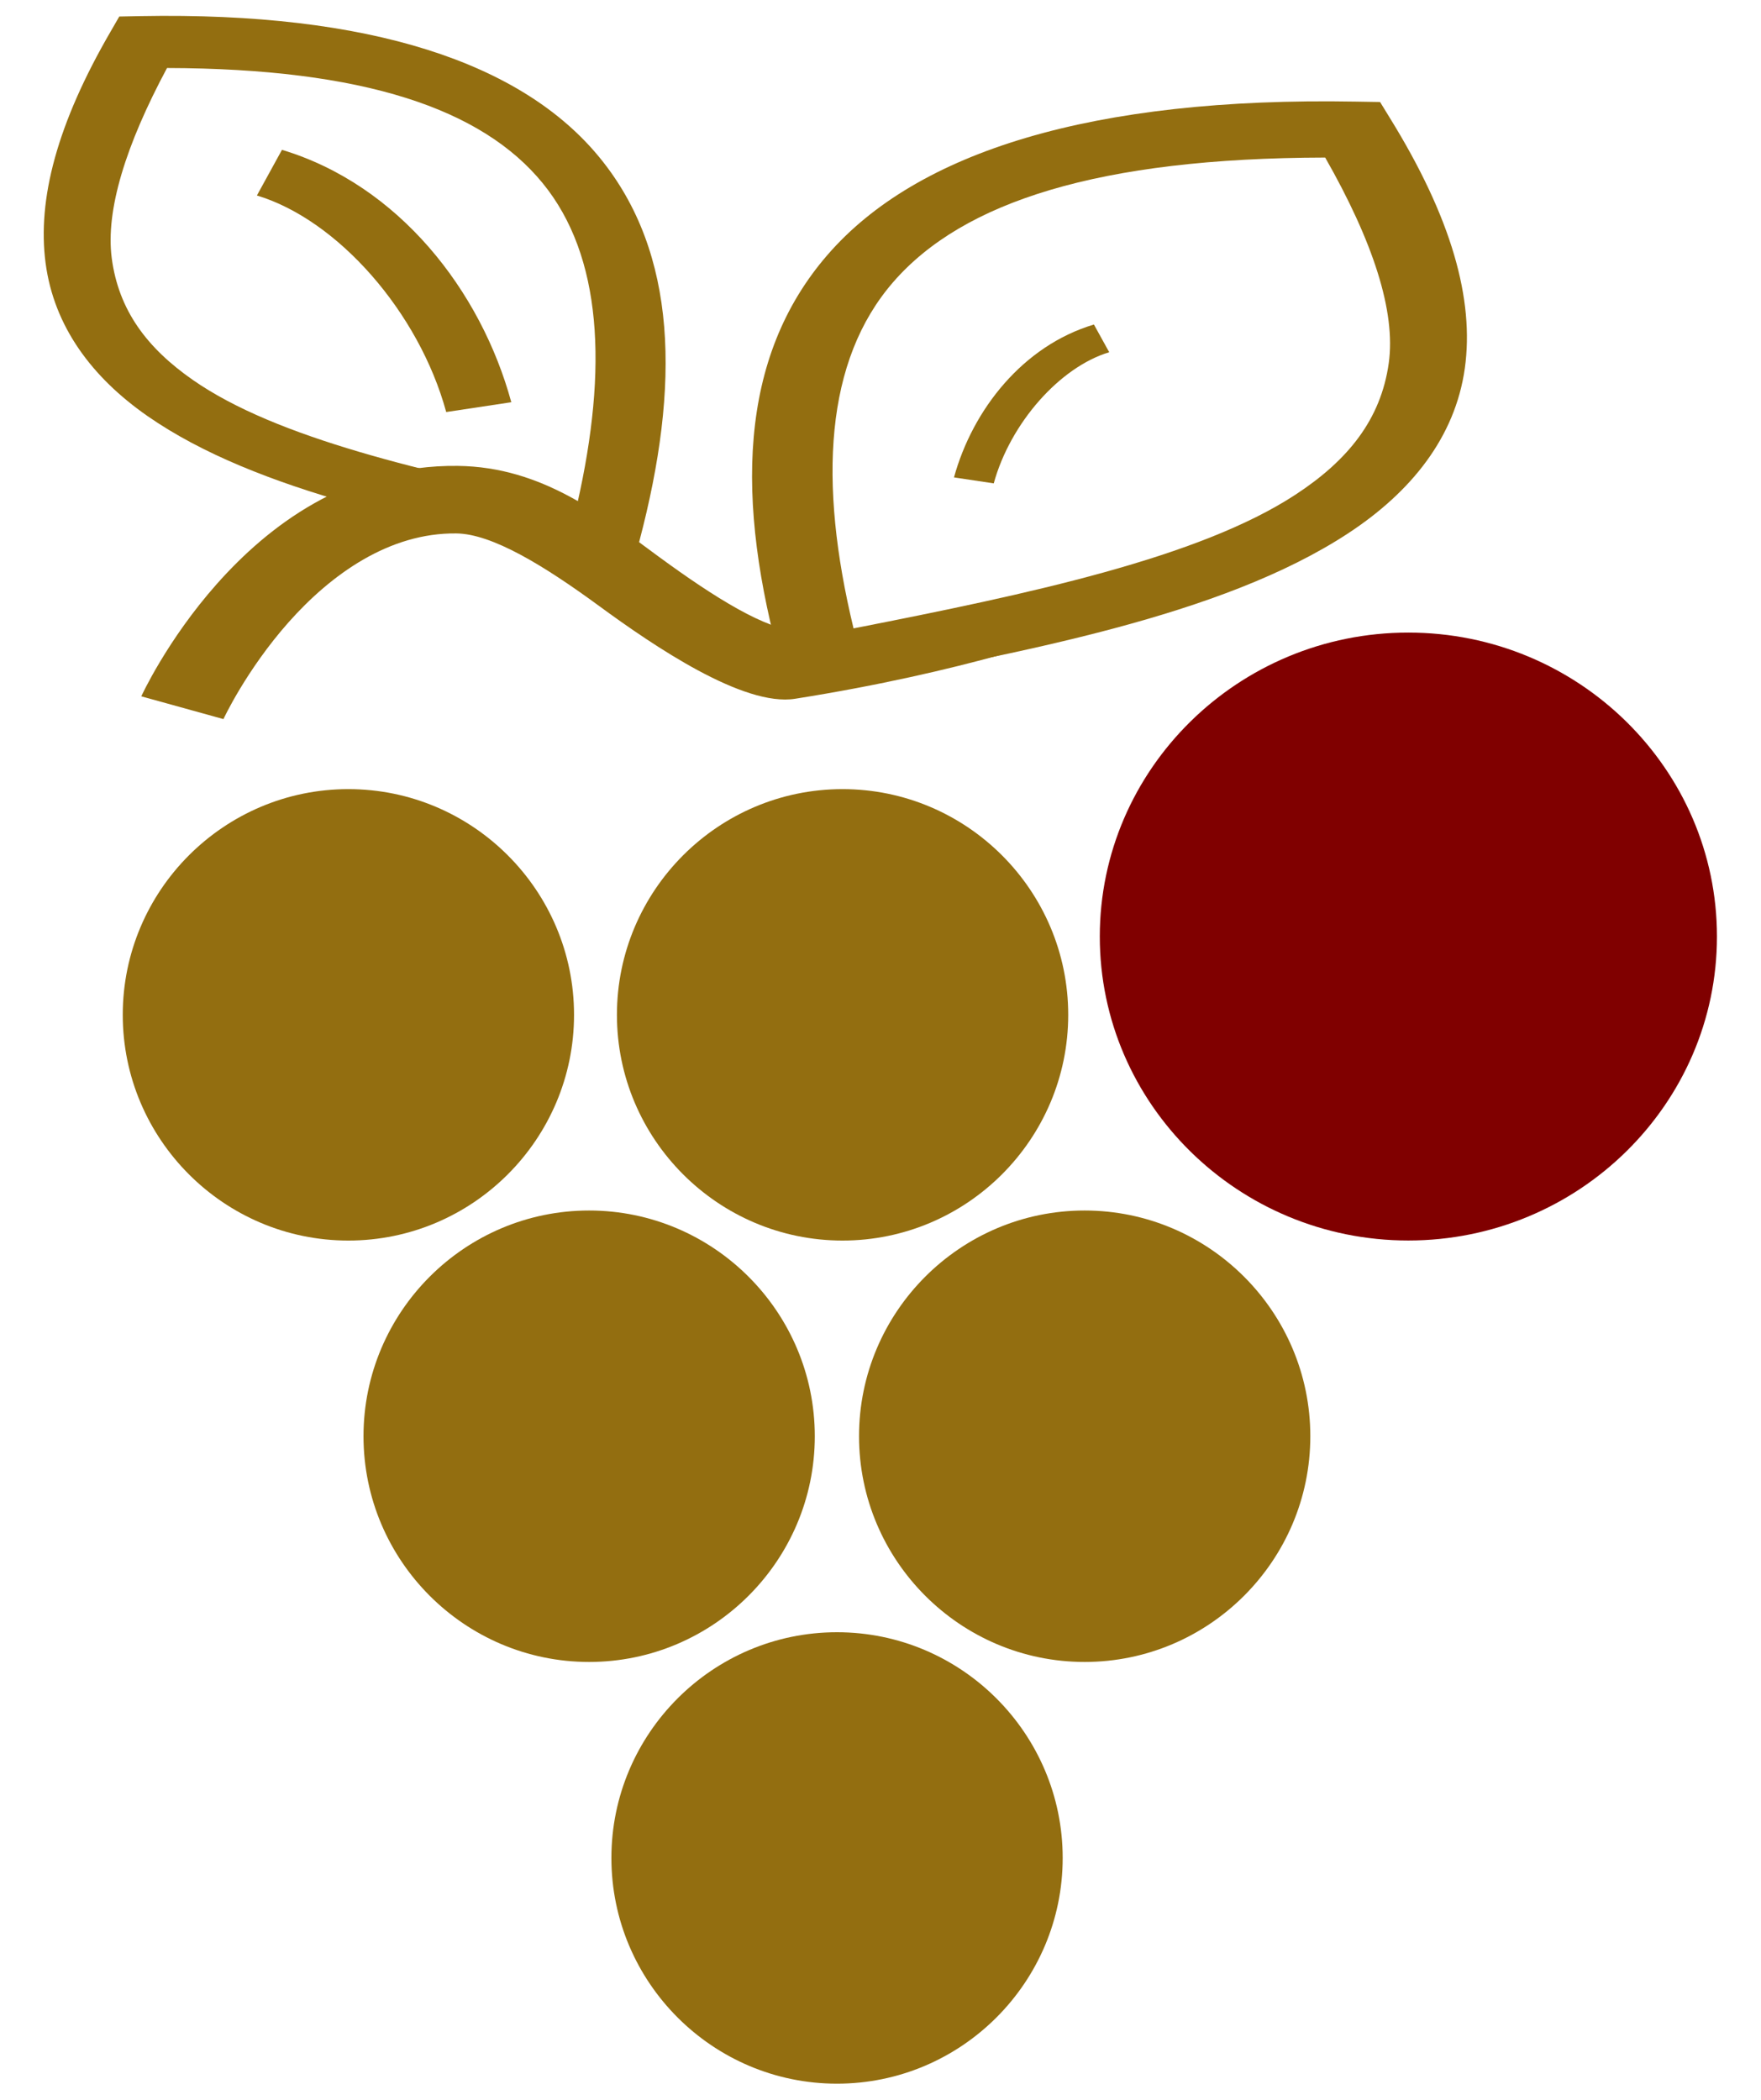 <?xml version="1.0" encoding="UTF-8" standalone="no"?>
<svg
   width="26px"
   height="31px"
   viewBox="0 0 26 31"
   version="1.1"
   id="svg20"
   sodipodi:docname="visita_sp.svg"
   inkscape:version="1.3.1 (9b9bdc1480, 2023-11-25, custom)"
   xmlns:inkscape="http://www.inkscape.org/namespaces/inkscape"
   xmlns:sodipodi="http://sodipodi.sourceforge.net/DTD/sodipodi-0.dtd"
   xmlns="http://www.w3.org/2000/svg"
   xmlns:svg="http://www.w3.org/2000/svg"
   xmlns:rdf="http://www.w3.org/1999/02/22-rdf-syntax-ns#"
   xmlns:cc="http://creativecommons.org/ns#"
   xmlns:dc="http://purl.org/dc/elements/1.1/">
  <sodipodi:namedview
     pagecolor="#ffffff"
     bordercolor="#666666"
     borderopacity="1"
     objecttolerance="10"
     gridtolerance="10"
     guidetolerance="10"
     inkscape:pageopacity="0"
     inkscape:pageshadow="2"
     inkscape:window-width="1920"
     inkscape:window-height="1016"
     id="namedview22"
     showgrid="false"
     inkscape:zoom="17.165767"
     inkscape:cx="12.029757"
     inkscape:cy="11.47633"
     inkscape:window-x="0"
     inkscape:window-y="0"
     inkscape:window-maximized="1"
     inkscape:current-layer="svg20"
     inkscape:showpageshadow="2"
     inkscape:pagecheckerboard="0"
     inkscape:deskcolor="#d1d1d1" />
  <!-- Generator: sketchtool 51.3 (57544) - http://www.bohemiancoding.com/sketch -->
  <title
     id="title2">DB9CD163-419B-4109-955F-E2400F113291</title>
  <desc
     id="desc4">Created with sketchtool.</desc>
  <defs
     id="defs7">
    <rect
       id="path-1"
       x="0"
       y="0"
       width="31"
       height="31" />
  </defs>
  <g
     id="g1"
     transform="translate(0.565,0.153)">
    <g
       transform="matrix(0.831,0,0,0.831,6.26,2.699)"
       id="g1090"
       style="fill:#936e10;fill-opacity:1">
      <g
         id="g866"
         transform="translate(0.867,0.278)"
         style="fill:#936e10;fill-opacity:1">
        <path
           inkscape:connector-curvature="0"
           id="path845"
           d="m -2.891,10.309 c -2.209,0 -4.008,1.8 -4.008,4.01 0,2.209 1.798,4.01 4.008,4.01 2.209,0 4.01,-1.8 4.01,-4.01 0,-2.209 -1.8,-4.01 -4.01,-4.01 z"
           style="color:#000000;font-style:normal;font-variant:normal;font-weight:normal;font-stretch:normal;font-size:medium;line-height:normal;font-family:sans-serif;font-variant-ligatures:normal;font-variant-position:normal;font-variant-caps:normal;font-variant-numeric:normal;font-variant-alternates:normal;font-feature-settings:normal;text-indent:0;text-align:start;text-decoration:none;text-decoration-line:none;text-decoration-style:solid;text-decoration-color:#000000;letter-spacing:normal;word-spacing:normal;text-transform:none;writing-mode:lr-tb;direction:ltr;text-orientation:mixed;dominant-baseline:auto;baseline-shift:baseline;text-anchor:start;white-space:normal;shape-padding:0;clip-rule:nonzero;display:inline;overflow:visible;visibility:visible;opacity:1;isolation:auto;mix-blend-mode:normal;color-interpolation:sRGB;color-interpolation-filters:linearRGB;solid-color:#000000;solid-opacity:1;vector-effect:none;fill:#936e10;fill-opacity:1;fill-rule:nonzero;stroke:none;stroke-width:0.836;stroke-linecap:butt;stroke-linejoin:miter;stroke-miterlimit:4;stroke-dasharray:none;stroke-dashoffset:0;stroke-opacity:1;color-rendering:auto;image-rendering:auto;shape-rendering:auto;text-rendering:auto;enable-background:accumulate"
           sodipodi:nodetypes="sssss" />
      </g>
      <g
         transform="translate(9.647,0.278)"
         id="g866-6"
         style="fill:#936e10;fill-opacity:1">
        <path
           inkscape:connector-curvature="0"
           id="path845-7"
           d="m -2.891,10.309 c -2.209,0 -4.008,1.8 -4.008,4.01 0,2.209 1.798,4.01 4.008,4.01 2.209,0 4.01,-1.8 4.01,-4.01 0,-2.209 -1.8,-4.01 -4.01,-4.01 z"
           style="color:#000000;font-style:normal;font-variant:normal;font-weight:normal;font-stretch:normal;font-size:medium;line-height:normal;font-family:sans-serif;font-variant-ligatures:normal;font-variant-position:normal;font-variant-caps:normal;font-variant-numeric:normal;font-variant-alternates:normal;font-feature-settings:normal;text-indent:0;text-align:start;text-decoration:none;text-decoration-line:none;text-decoration-style:solid;text-decoration-color:#000000;letter-spacing:normal;word-spacing:normal;text-transform:none;writing-mode:lr-tb;direction:ltr;text-orientation:mixed;dominant-baseline:auto;baseline-shift:baseline;text-anchor:start;white-space:normal;shape-padding:0;clip-rule:nonzero;display:inline;overflow:visible;visibility:visible;opacity:1;isolation:auto;mix-blend-mode:normal;color-interpolation:sRGB;color-interpolation-filters:linearRGB;solid-color:#000000;solid-opacity:1;vector-effect:none;fill:#936e10;fill-opacity:1;fill-rule:nonzero;stroke:none;stroke-width:0.836;stroke-linecap:butt;stroke-linejoin:miter;stroke-miterlimit:4;stroke-dasharray:none;stroke-dashoffset:0;stroke-opacity:1;color-rendering:auto;image-rendering:auto;shape-rendering:auto;text-rendering:auto;enable-background:accumulate"
           sodipodi:nodetypes="sssss" />
      </g>
      <g
         transform="translate(18.225,0.278)"
         id="g866-6-3"
         style="fill:#936e10;fill-opacity:1">
        <path
           inkscape:connector-curvature="0"
           id="path845-7-5"
           d="m -1.417,7.528 c -3.022,0 -5.481,2.425 -5.481,5.4 0,2.976 2.459,5.4 5.481,5.4 3.022,0 5.484,-2.425 5.484,-5.4 0,-2.976 -2.462,-5.4 -5.484,-5.4 z"
           style="color:#000000;font-style:normal;font-variant:normal;font-weight:normal;font-stretch:normal;font-size:medium;line-height:normal;font-family:sans-serif;font-variant-ligatures:normal;font-variant-position:normal;font-variant-caps:normal;font-variant-numeric:normal;font-variant-alternates:normal;font-feature-settings:normal;text-indent:0;text-align:start;text-decoration:none;text-decoration-line:none;text-decoration-style:solid;text-decoration-color:#000000;letter-spacing:normal;word-spacing:normal;text-transform:none;writing-mode:lr-tb;direction:ltr;text-orientation:mixed;dominant-baseline:auto;baseline-shift:baseline;text-anchor:start;white-space:normal;shape-padding:0;clip-rule:nonzero;display:inline;overflow:visible;visibility:visible;opacity:1;isolation:auto;mix-blend-mode:normal;color-interpolation:sRGB;color-interpolation-filters:linearRGB;solid-color:#000000;solid-opacity:1;vector-effect:none;fill:#800000;fill-opacity:1;fill-rule:nonzero;stroke:none;stroke-width:1.135;stroke-linecap:butt;stroke-linejoin:miter;stroke-miterlimit:4;stroke-dasharray:none;stroke-dashoffset:0;stroke-opacity:1;color-rendering:auto;image-rendering:auto;shape-rendering:auto;text-rendering:auto;enable-background:accumulate"
           sodipodi:nodetypes="sssss" />
      </g>
    </g>
    <g
       transform="matrix(0.831,0,0,0.831,6.331,2.769)"
       id="g1098"
       style="fill:#936e10;fill-opacity:1">
      <g
         transform="translate(5.059,7.68)"
         id="g866-6-2"
         style="fill:#936e10;fill-opacity:1">
        <path
           inkscape:connector-curvature="0"
           id="path845-7-9"
           d="m -2.891,10.309 c -2.209,0 -4.008,1.8 -4.008,4.01 0,2.209 1.798,4.01 4.008,4.01 2.209,0 4.01,-1.8 4.01,-4.01 0,-2.209 -1.8,-4.01 -4.01,-4.01 z"
           style="color:#000000;font-style:normal;font-variant:normal;font-weight:normal;font-stretch:normal;font-size:medium;line-height:normal;font-family:sans-serif;font-variant-ligatures:normal;font-variant-position:normal;font-variant-caps:normal;font-variant-numeric:normal;font-variant-alternates:normal;font-feature-settings:normal;text-indent:0;text-align:start;text-decoration:none;text-decoration-line:none;text-decoration-style:solid;text-decoration-color:#000000;letter-spacing:normal;word-spacing:normal;text-transform:none;writing-mode:lr-tb;direction:ltr;text-orientation:mixed;dominant-baseline:auto;baseline-shift:baseline;text-anchor:start;white-space:normal;shape-padding:0;clip-rule:nonzero;display:inline;overflow:visible;visibility:visible;opacity:1;isolation:auto;mix-blend-mode:normal;color-interpolation:sRGB;color-interpolation-filters:linearRGB;solid-color:#000000;solid-opacity:1;vector-effect:none;fill:#936e10;fill-opacity:1;fill-rule:nonzero;stroke:none;stroke-width:0.836;stroke-linecap:butt;stroke-linejoin:miter;stroke-miterlimit:4;stroke-dasharray:none;stroke-dashoffset:0;stroke-opacity:1;color-rendering:auto;image-rendering:auto;shape-rendering:auto;text-rendering:auto;enable-background:accumulate"
           sodipodi:nodetypes="sssss" />
      </g>
      <g
         transform="translate(13.863,7.68)"
         id="g866-6-27"
         style="fill:#936e10;fill-opacity:1">
        <path
           inkscape:connector-curvature="0"
           id="path845-7-0"
           d="m -2.891,10.309 c -2.209,0 -4.008,1.8 -4.008,4.01 0,2.209 1.798,4.01 4.008,4.01 2.209,0 4.01,-1.8 4.01,-4.01 0,-2.209 -1.8,-4.01 -4.01,-4.01 z"
           style="color:#000000;font-style:normal;font-variant:normal;font-weight:normal;font-stretch:normal;font-size:medium;line-height:normal;font-family:sans-serif;font-variant-ligatures:normal;font-variant-position:normal;font-variant-caps:normal;font-variant-numeric:normal;font-variant-alternates:normal;font-feature-settings:normal;text-indent:0;text-align:start;text-decoration:none;text-decoration-line:none;text-decoration-style:solid;text-decoration-color:#000000;letter-spacing:normal;word-spacing:normal;text-transform:none;writing-mode:lr-tb;direction:ltr;text-orientation:mixed;dominant-baseline:auto;baseline-shift:baseline;text-anchor:start;white-space:normal;shape-padding:0;clip-rule:nonzero;display:inline;overflow:visible;visibility:visible;opacity:1;isolation:auto;mix-blend-mode:normal;color-interpolation:sRGB;color-interpolation-filters:linearRGB;solid-color:#000000;solid-opacity:1;vector-effect:none;fill:#936e10;fill-opacity:1;fill-rule:nonzero;stroke:none;stroke-width:0.836;stroke-linecap:butt;stroke-linejoin:miter;stroke-miterlimit:4;stroke-dasharray:none;stroke-dashoffset:0;stroke-opacity:1;color-rendering:auto;image-rendering:auto;shape-rendering:auto;text-rendering:auto;enable-background:accumulate"
           sodipodi:nodetypes="sssss" />
      </g>
    </g>
    <g
       id="g866-6-36"
       transform="matrix(0.831,0,0,0.831,14.195,15.377)"
       style="fill:#936e10;fill-opacity:1">
      <path
         style="color:#000000;font-style:normal;font-variant:normal;font-weight:normal;font-stretch:normal;font-size:medium;line-height:normal;font-family:sans-serif;font-variant-ligatures:normal;font-variant-position:normal;font-variant-caps:normal;font-variant-numeric:normal;font-variant-alternates:normal;font-feature-settings:normal;text-indent:0;text-align:start;text-decoration:none;text-decoration-line:none;text-decoration-style:solid;text-decoration-color:#000000;letter-spacing:normal;word-spacing:normal;text-transform:none;writing-mode:lr-tb;direction:ltr;text-orientation:mixed;dominant-baseline:auto;baseline-shift:baseline;text-anchor:start;white-space:normal;shape-padding:0;clip-rule:nonzero;display:inline;overflow:visible;visibility:visible;opacity:1;isolation:auto;mix-blend-mode:normal;color-interpolation:sRGB;color-interpolation-filters:linearRGB;solid-color:#000000;solid-opacity:1;vector-effect:none;fill:#936e10;fill-opacity:1;fill-rule:nonzero;stroke:none;stroke-width:0.836;stroke-linecap:butt;stroke-linejoin:miter;stroke-miterlimit:4;stroke-dasharray:none;stroke-dashoffset:0;stroke-opacity:1;color-rendering:auto;image-rendering:auto;shape-rendering:auto;text-rendering:auto;enable-background:accumulate"
         d="m -2.891,10.309 c -2.209,0 -4.008,1.8 -4.008,4.01 0,2.209 1.798,4.01 4.008,4.01 2.209,0 4.01,-1.8 4.01,-4.01 0,-2.209 -1.8,-4.01 -4.01,-4.01 z"
         id="path845-7-06"
         inkscape:connector-curvature="0"
         sodipodi:nodetypes="sssss" />
    </g>
    <path
       inkscape:connector-curvature="0"
       id="path984"
       d="m 6.193,6.725 c -1.643,-0.019 -2.814,0.907 -3.554,1.74 -0.74,0.833 -1.118,1.662 -1.118,1.662 l 1.213,0.336 c 0,0 0.334,-0.722 0.964,-1.432 0.63,-0.709 1.486,-1.32 2.474,-1.309 0.527,0.006 1.291,0.472 2.107,1.07 0.816,0.598 2.133,1.492 2.895,1.371 2.53,-0.4 4.073,-0.97 4.073,-0.97 l -0.595,-0.34 c 0,0 -1.776,0.366 -3.422,0.311 C 10.752,9.149 9.985,8.669 9.163,8.067 8.341,7.464 7.448,6.739 6.193,6.725 Z"
       style="color:#000000;font-style:normal;font-variant:normal;font-weight:normal;font-stretch:normal;font-size:medium;line-height:normal;font-family:sans-serif;font-variant-ligatures:normal;font-variant-position:normal;font-variant-caps:normal;font-variant-numeric:normal;font-variant-alternates:normal;font-feature-settings:normal;text-indent:0;text-align:start;text-decoration:none;text-decoration-line:none;text-decoration-style:solid;text-decoration-color:#000000;letter-spacing:normal;word-spacing:normal;text-transform:none;writing-mode:lr-tb;direction:ltr;text-orientation:mixed;dominant-baseline:auto;baseline-shift:baseline;text-anchor:start;white-space:normal;shape-padding:0;clip-rule:nonzero;display:inline;overflow:visible;visibility:visible;isolation:auto;mix-blend-mode:normal;color-interpolation:sRGB;color-interpolation-filters:linearRGB;solid-color:#000000;solid-opacity:1;vector-effect:none;fill:#936e10;fill-opacity:1;fill-rule:nonzero;stroke:none;stroke-width:1.134px;stroke-linecap:butt;stroke-linejoin:miter;stroke-miterlimit:4;stroke-dasharray:none;stroke-dashoffset:0;stroke-opacity:1;color-rendering:auto;image-rendering:auto;shape-rendering:auto;text-rendering:auto;enable-background:accumulate"
       sodipodi:nodetypes="ssccscssccsss" />
    <g
       id="g2"
       style="fill:#936e10;fill-opacity:1"
       transform="translate(-0.06,-0.075)">
      <path
         inkscape:connector-curvature="0"
         id="path986"
         d="M 1.57,0.16 C 4.956,0.096 7.203,0.846 8.351,2.252 9.499,3.658 9.542,5.607 8.935,7.91 L 8.832,8.295 8.319,8.19 C 5.852,7.681 3.297,7.196 1.668,6.061 0.854,5.493 0.292,4.744 0.168,3.805 0.044,2.865 0.337,1.748 1.132,0.381 L 1.256,0.166 Z M 1.961,0.926 C 1.35,2.067 1.052,3.027 1.145,3.734 1.247,4.507 1.67,5.063 2.342,5.531 3.579,6.394 5.756,6.888 8.018,7.359 8.473,5.352 8.384,3.7 7.508,2.627 6.613,1.53 4.869,0.933 1.961,0.926 Z"
         style="color:#000000;font-style:normal;font-variant:normal;font-weight:normal;font-stretch:normal;font-size:medium;line-height:normal;font-family:sans-serif;font-variant-ligatures:normal;font-variant-position:normal;font-variant-caps:normal;font-variant-numeric:normal;font-variant-alternates:normal;font-feature-settings:normal;text-indent:0;text-align:start;text-decoration:none;text-decoration-line:none;text-decoration-style:solid;text-decoration-color:#000000;letter-spacing:normal;word-spacing:normal;text-transform:none;writing-mode:lr-tb;direction:ltr;text-orientation:mixed;dominant-baseline:auto;baseline-shift:baseline;text-anchor:start;white-space:normal;shape-padding:0;clip-rule:nonzero;display:inline;overflow:visible;visibility:visible;opacity:1;isolation:auto;mix-blend-mode:normal;color-interpolation:sRGB;color-interpolation-filters:linearRGB;solid-color:#000000;solid-opacity:1;vector-effect:none;fill:#936e10;fill-opacity:1;fill-rule:nonzero;stroke:none;stroke-width:0.845px;stroke-linecap:butt;stroke-linejoin:miter;stroke-miterlimit:4;stroke-dasharray:none;stroke-dashoffset:0;stroke-opacity:1;color-rendering:auto;image-rendering:auto;shape-rendering:auto;text-rendering:auto;enable-background:accumulate" />
      <path
         inkscape:connector-curvature="0"
         id="path986-6"
         d="M 19.51,1.422 C 15.617,1.352 13.034,2.162 11.715,3.682 10.396,5.201 10.346,7.307 11.044,9.795 l 0.118,0.416 0.589,-0.114 c 2.837,-0.55 5.774,-1.074 7.646,-2.3 0.936,-0.613 1.582,-1.422 1.725,-2.437 0.142,-1.015 -0.194,-2.222 -1.108,-3.699 L 19.871,1.428 Z m -0.449,0.827 c 0.703,1.233 1.045,2.27 0.938,3.034 -0.117,0.834 -0.603,1.435 -1.376,1.941 -1.422,0.932 -3.925,1.465 -6.526,1.975 -0.523,-2.168 -0.421,-3.954 0.586,-5.113 1.029,-1.185 3.034,-1.831 6.377,-1.838 z"
         style="color:#000000;font-style:normal;font-variant:normal;font-weight:normal;font-stretch:normal;font-size:medium;line-height:normal;font-family:sans-serif;font-variant-ligatures:normal;font-variant-position:normal;font-variant-caps:normal;font-variant-numeric:normal;font-variant-alternates:normal;font-feature-settings:normal;text-indent:0;text-align:start;text-decoration:none;text-decoration-line:none;text-decoration-style:solid;text-decoration-color:#000000;letter-spacing:normal;word-spacing:normal;text-transform:none;writing-mode:lr-tb;direction:ltr;text-orientation:mixed;dominant-baseline:auto;baseline-shift:baseline;text-anchor:start;white-space:normal;shape-padding:0;clip-rule:nonzero;display:inline;overflow:visible;visibility:visible;isolation:auto;mix-blend-mode:normal;color-interpolation:sRGB;color-interpolation-filters:linearRGB;solid-color:#000000;solid-opacity:1;vector-effect:none;fill:#936e10;fill-opacity:1;fill-rule:nonzero;stroke:none;stroke-width:0.941px;stroke-linecap:butt;stroke-linejoin:miter;stroke-miterlimit:4;stroke-dasharray:none;stroke-dashoffset:0;stroke-opacity:1;color-rendering:auto;image-rendering:auto;shape-rendering:auto;text-rendering:auto;enable-background:accumulate" />
      <path
         inkscape:connector-curvature="0"
         id="path988"
         d="M 3.658,2.134 C 5.38,2.653 6.594,4.21 7.044,5.86 L 6.083,6.005 C 5.68,4.529 4.48,3.167 3.288,2.808 Z"
         style="color:#000000;font-style:normal;font-variant:normal;font-weight:normal;font-stretch:normal;font-size:medium;line-height:normal;font-family:sans-serif;font-variant-ligatures:normal;font-variant-position:normal;font-variant-caps:normal;font-variant-numeric:normal;font-variant-alternates:normal;font-feature-settings:normal;text-indent:0;text-align:start;text-decoration:none;text-decoration-line:none;text-decoration-style:solid;text-decoration-color:#000000;letter-spacing:normal;word-spacing:normal;text-transform:none;writing-mode:lr-tb;direction:ltr;text-orientation:mixed;dominant-baseline:auto;baseline-shift:baseline;text-anchor:start;white-space:normal;shape-padding:0;clip-rule:nonzero;display:inline;overflow:visible;visibility:visible;opacity:1;isolation:auto;mix-blend-mode:normal;color-interpolation:sRGB;color-interpolation-filters:linearRGB;solid-color:#000000;solid-opacity:1;vector-effect:none;fill:#936e10;fill-opacity:1;fill-rule:nonzero;stroke:none;stroke-width:0.845px;stroke-linecap:butt;stroke-linejoin:miter;stroke-miterlimit:4;stroke-dasharray:none;stroke-dashoffset:0;stroke-opacity:1;color-rendering:auto;image-rendering:auto;shape-rendering:auto;text-rendering:auto;enable-background:accumulate" />
      <path
         inkscape:connector-curvature="0"
         id="path988-5"
         d="M 15.646,4.713 C 14.596,5.027 13.855,5.971 13.58,6.97 l 0.587,0.088 c 0.246,-0.893 0.978,-1.718 1.705,-1.936 z"
         style="color:#000000;font-style:normal;font-variant:normal;font-weight:normal;font-stretch:normal;font-size:medium;line-height:normal;font-family:sans-serif;font-variant-ligatures:normal;font-variant-position:normal;font-variant-caps:normal;font-variant-numeric:normal;font-variant-alternates:normal;font-feature-settings:normal;text-indent:0;text-align:start;text-decoration:none;text-decoration-line:none;text-decoration-style:solid;text-decoration-color:#000000;letter-spacing:normal;word-spacing:normal;text-transform:none;writing-mode:lr-tb;direction:ltr;text-orientation:mixed;dominant-baseline:auto;baseline-shift:baseline;text-anchor:start;white-space:normal;shape-padding:0;clip-rule:nonzero;display:inline;overflow:visible;visibility:visible;isolation:auto;mix-blend-mode:normal;color-interpolation:sRGB;color-interpolation-filters:linearRGB;solid-color:#000000;solid-opacity:1;vector-effect:none;fill:#936e10;fill-opacity:1;fill-rule:nonzero;stroke:none;stroke-width:0.513px;stroke-linecap:butt;stroke-linejoin:miter;stroke-miterlimit:4;stroke-dasharray:none;stroke-dashoffset:0;stroke-opacity:1;color-rendering:auto;image-rendering:auto;shape-rendering:auto;text-rendering:auto;enable-background:accumulate" />
    </g>
  </g>
</svg>
